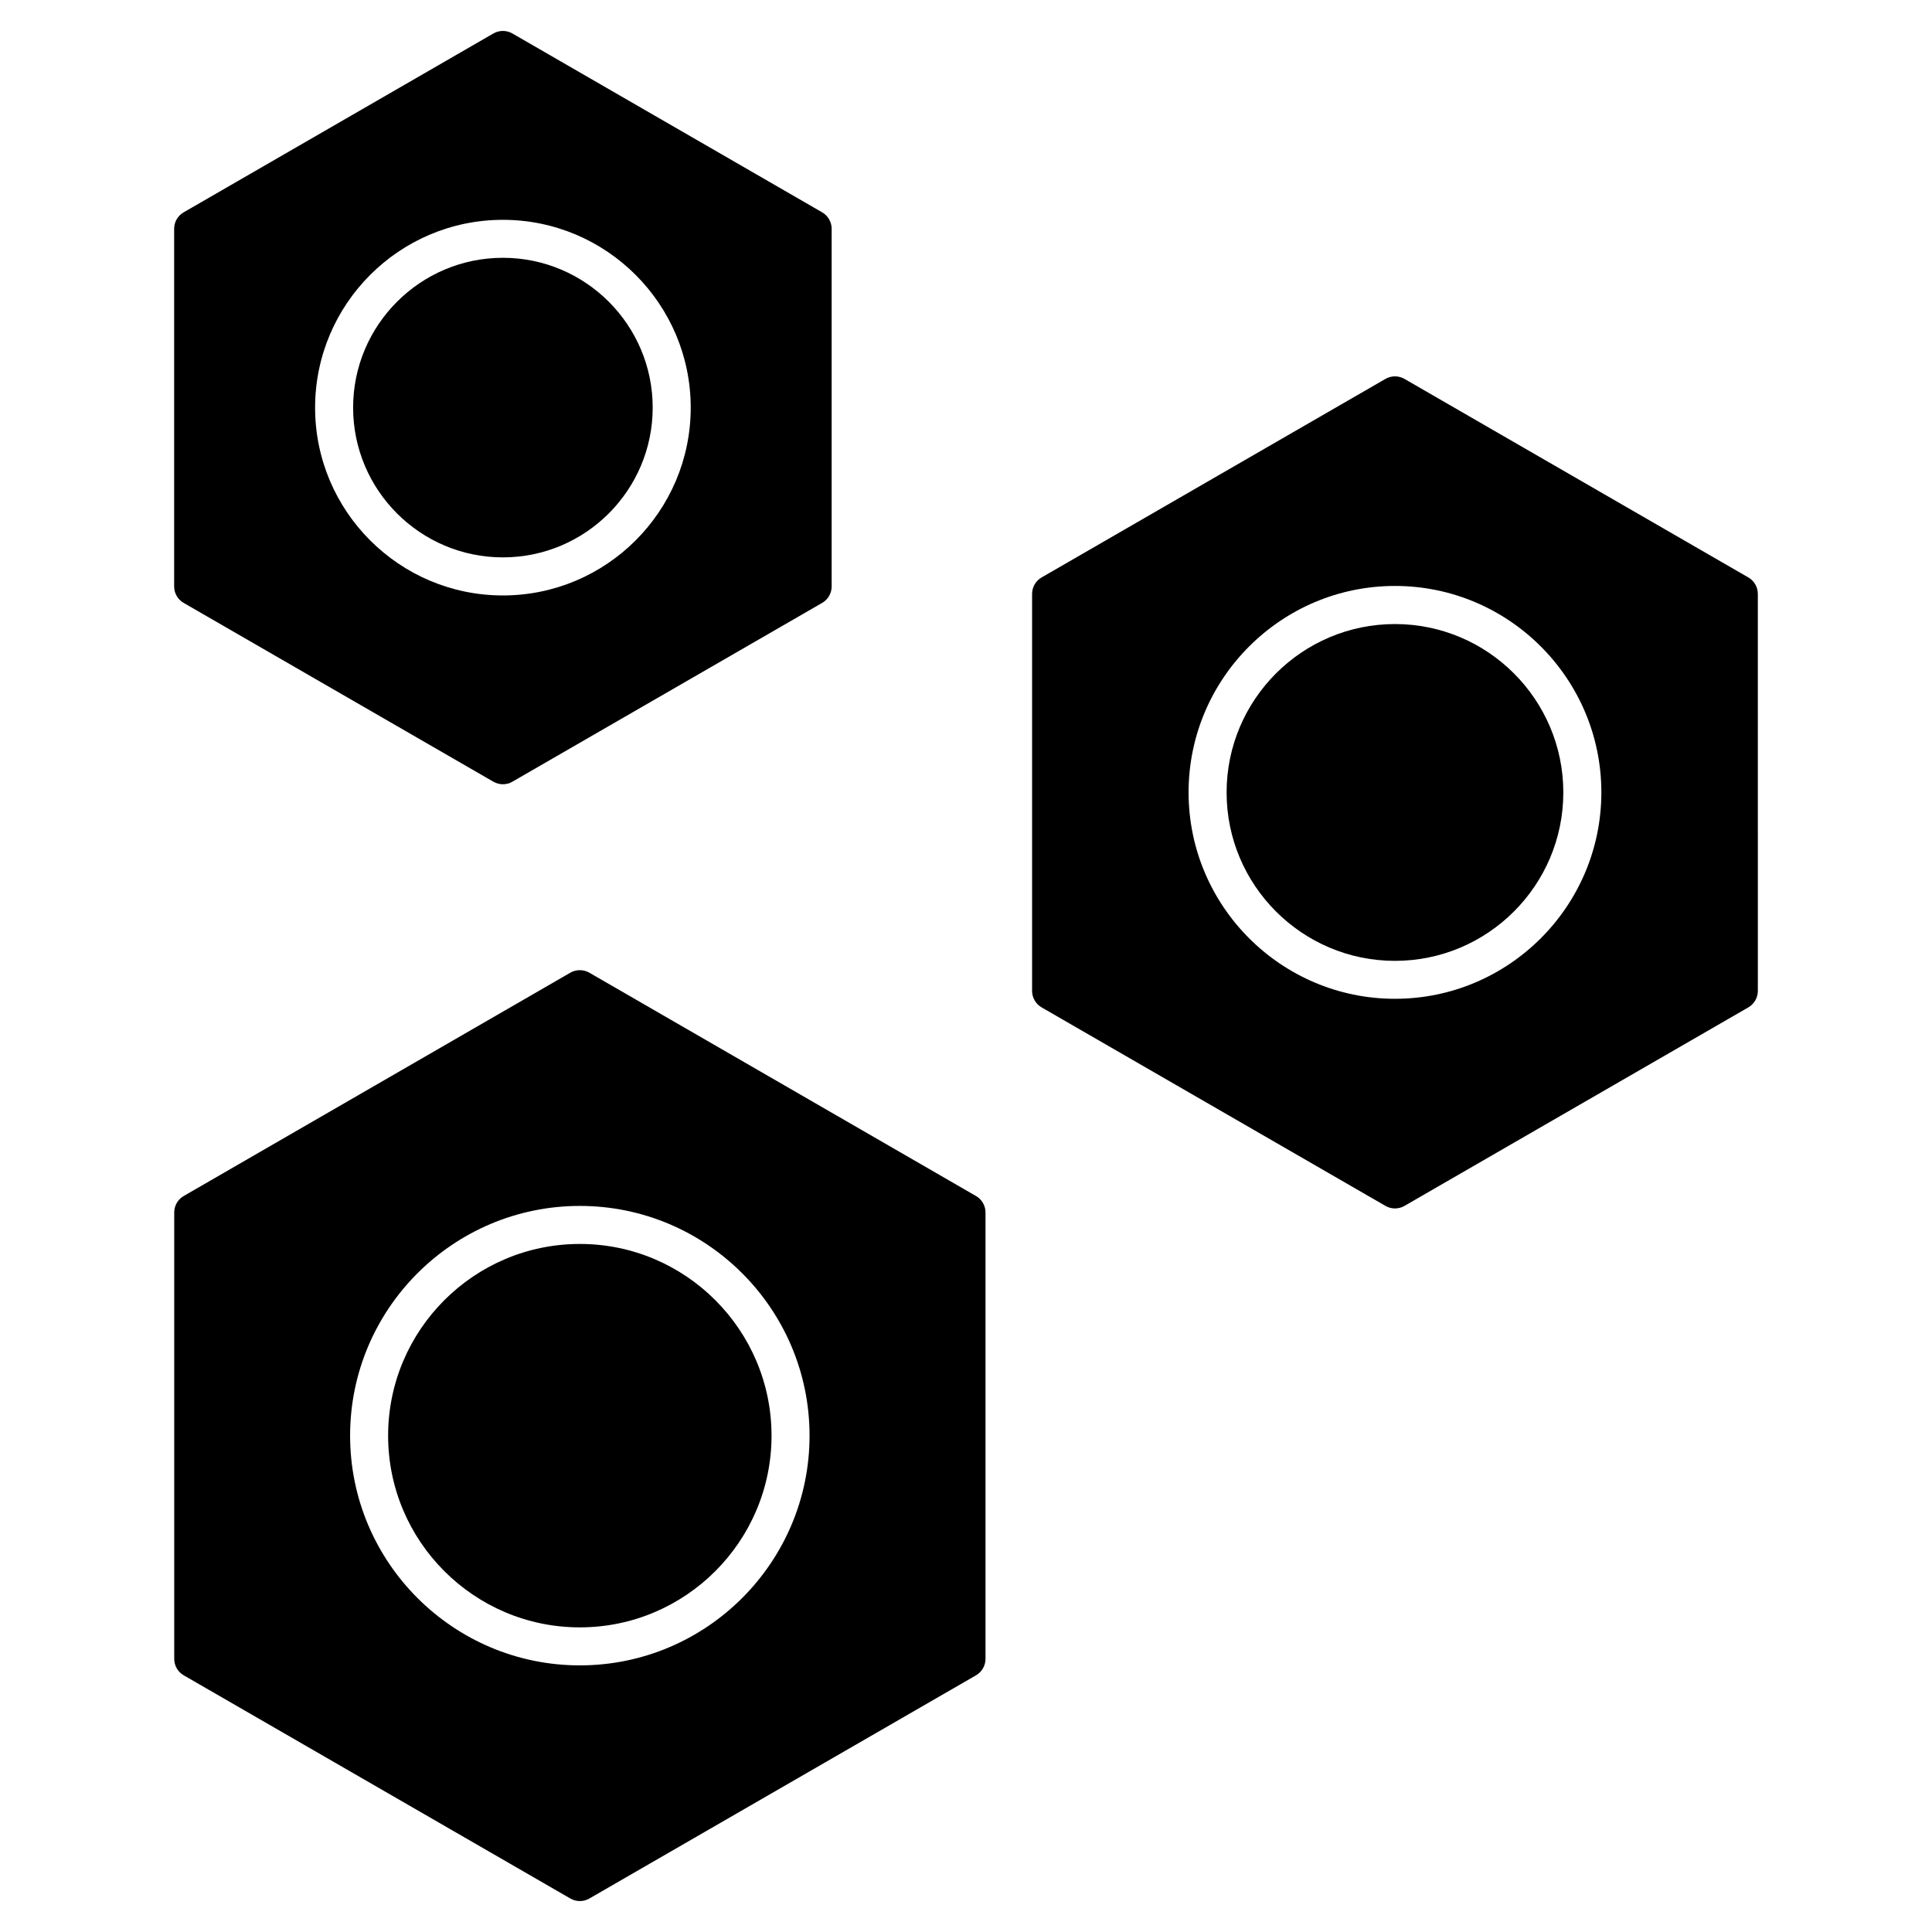 <?xml version="1.0" encoding="UTF-8"?>
<!-- Uploaded to: SVG Repo, www.svgrepo.com, Generator: SVG Repo Mixer Tools -->
<svg fill="#000000" width="800px" height="800px" version="1.1" viewBox="144 144 512 512" xmlns="http://www.w3.org/2000/svg">
 <g>
  <path d="m297.66 473.66c-28.012 0-50.805 22.793-50.805 50.805 0 28.012 22.793 50.805 50.805 50.805s50.805-22.793 50.805-50.805c-0.004-28.012-22.793-50.805-50.805-50.805z"/>
  <path d="m402.64 460.95-102.46-59.176c-1.551-0.898-3.488-0.898-5.039 0l-102.45 59.176c-1.562 0.898-2.519 2.559-2.519 4.363v118.3c0 1.805 0.957 3.465 2.519 4.363l102.46 59.148c0.777 0.453 1.652 0.676 2.519 0.676 0.867 0 1.742-0.223 2.519-0.676l102.46-59.148c1.562-0.898 2.519-2.559 2.519-4.363v-118.32c-0.012-1.793-0.969-3.453-2.531-4.352zm-104.98 124.39c-33.562 0-60.879-27.305-60.879-60.879 0-33.574 27.305-60.879 60.879-60.879s60.879 27.305 60.879 60.879c0 33.574-27.316 60.879-60.879 60.879z"/>
  <path d="m513.68 309.38c-24.598 0-44.617 20.02-44.617 44.629 0 24.605 20.012 44.629 44.617 44.629 24.605 0 44.617-20.02 44.617-44.629s-20.012-44.629-44.617-44.629z"/>
  <path d="m607.33 297.03-91.129-52.617c-1.551-0.898-3.488-0.898-5.039 0l-91.129 52.617c-1.551 0.898-2.519 2.559-2.519 4.363v105.21c0 1.805 0.969 3.465 2.519 4.363l91.129 52.609c0.777 0.453 1.652 0.676 2.519 0.676 0.867 0 1.742-0.223 2.519-0.676l91.129-52.609c1.551-0.898 2.519-2.559 2.519-4.363l-0.004-105.21c0-1.805-0.965-3.469-2.516-4.363zm-93.648 111.66c-30.156 0-54.695-24.547-54.695-54.703s24.535-54.703 54.695-54.703c30.156 0 54.695 24.547 54.695 54.703-0.004 30.156-24.539 54.703-54.695 54.703z"/>
  <path d="m277.27 212.32c-21.887 0-39.691 17.816-39.691 39.699 0 21.887 17.805 39.691 39.691 39.691s39.699-17.805 39.699-39.691-17.801-39.699-39.699-39.699z"/>
  <path d="m361.88 200.27-82.09-47.398c-1.551-0.898-3.488-0.898-5.039 0l-82.082 47.398c-1.562 0.898-2.519 2.559-2.519 4.363v94.777c0 1.805 0.957 3.465 2.519 4.363l82.082 47.387c0.777 0.441 1.652 0.676 2.519 0.676 0.867 0 1.742-0.223 2.519-0.676l82.09-47.387c1.562-0.898 2.519-2.559 2.519-4.363v-94.777c0-1.797-0.957-3.457-2.519-4.363zm-84.609 101.53c-27.449 0-49.766-22.328-49.766-49.766 0-27.449 22.328-49.777 49.766-49.777 27.449 0 49.777 22.328 49.777 49.777 0 27.438-22.328 49.766-49.777 49.766z"/>
 </g>
</svg>